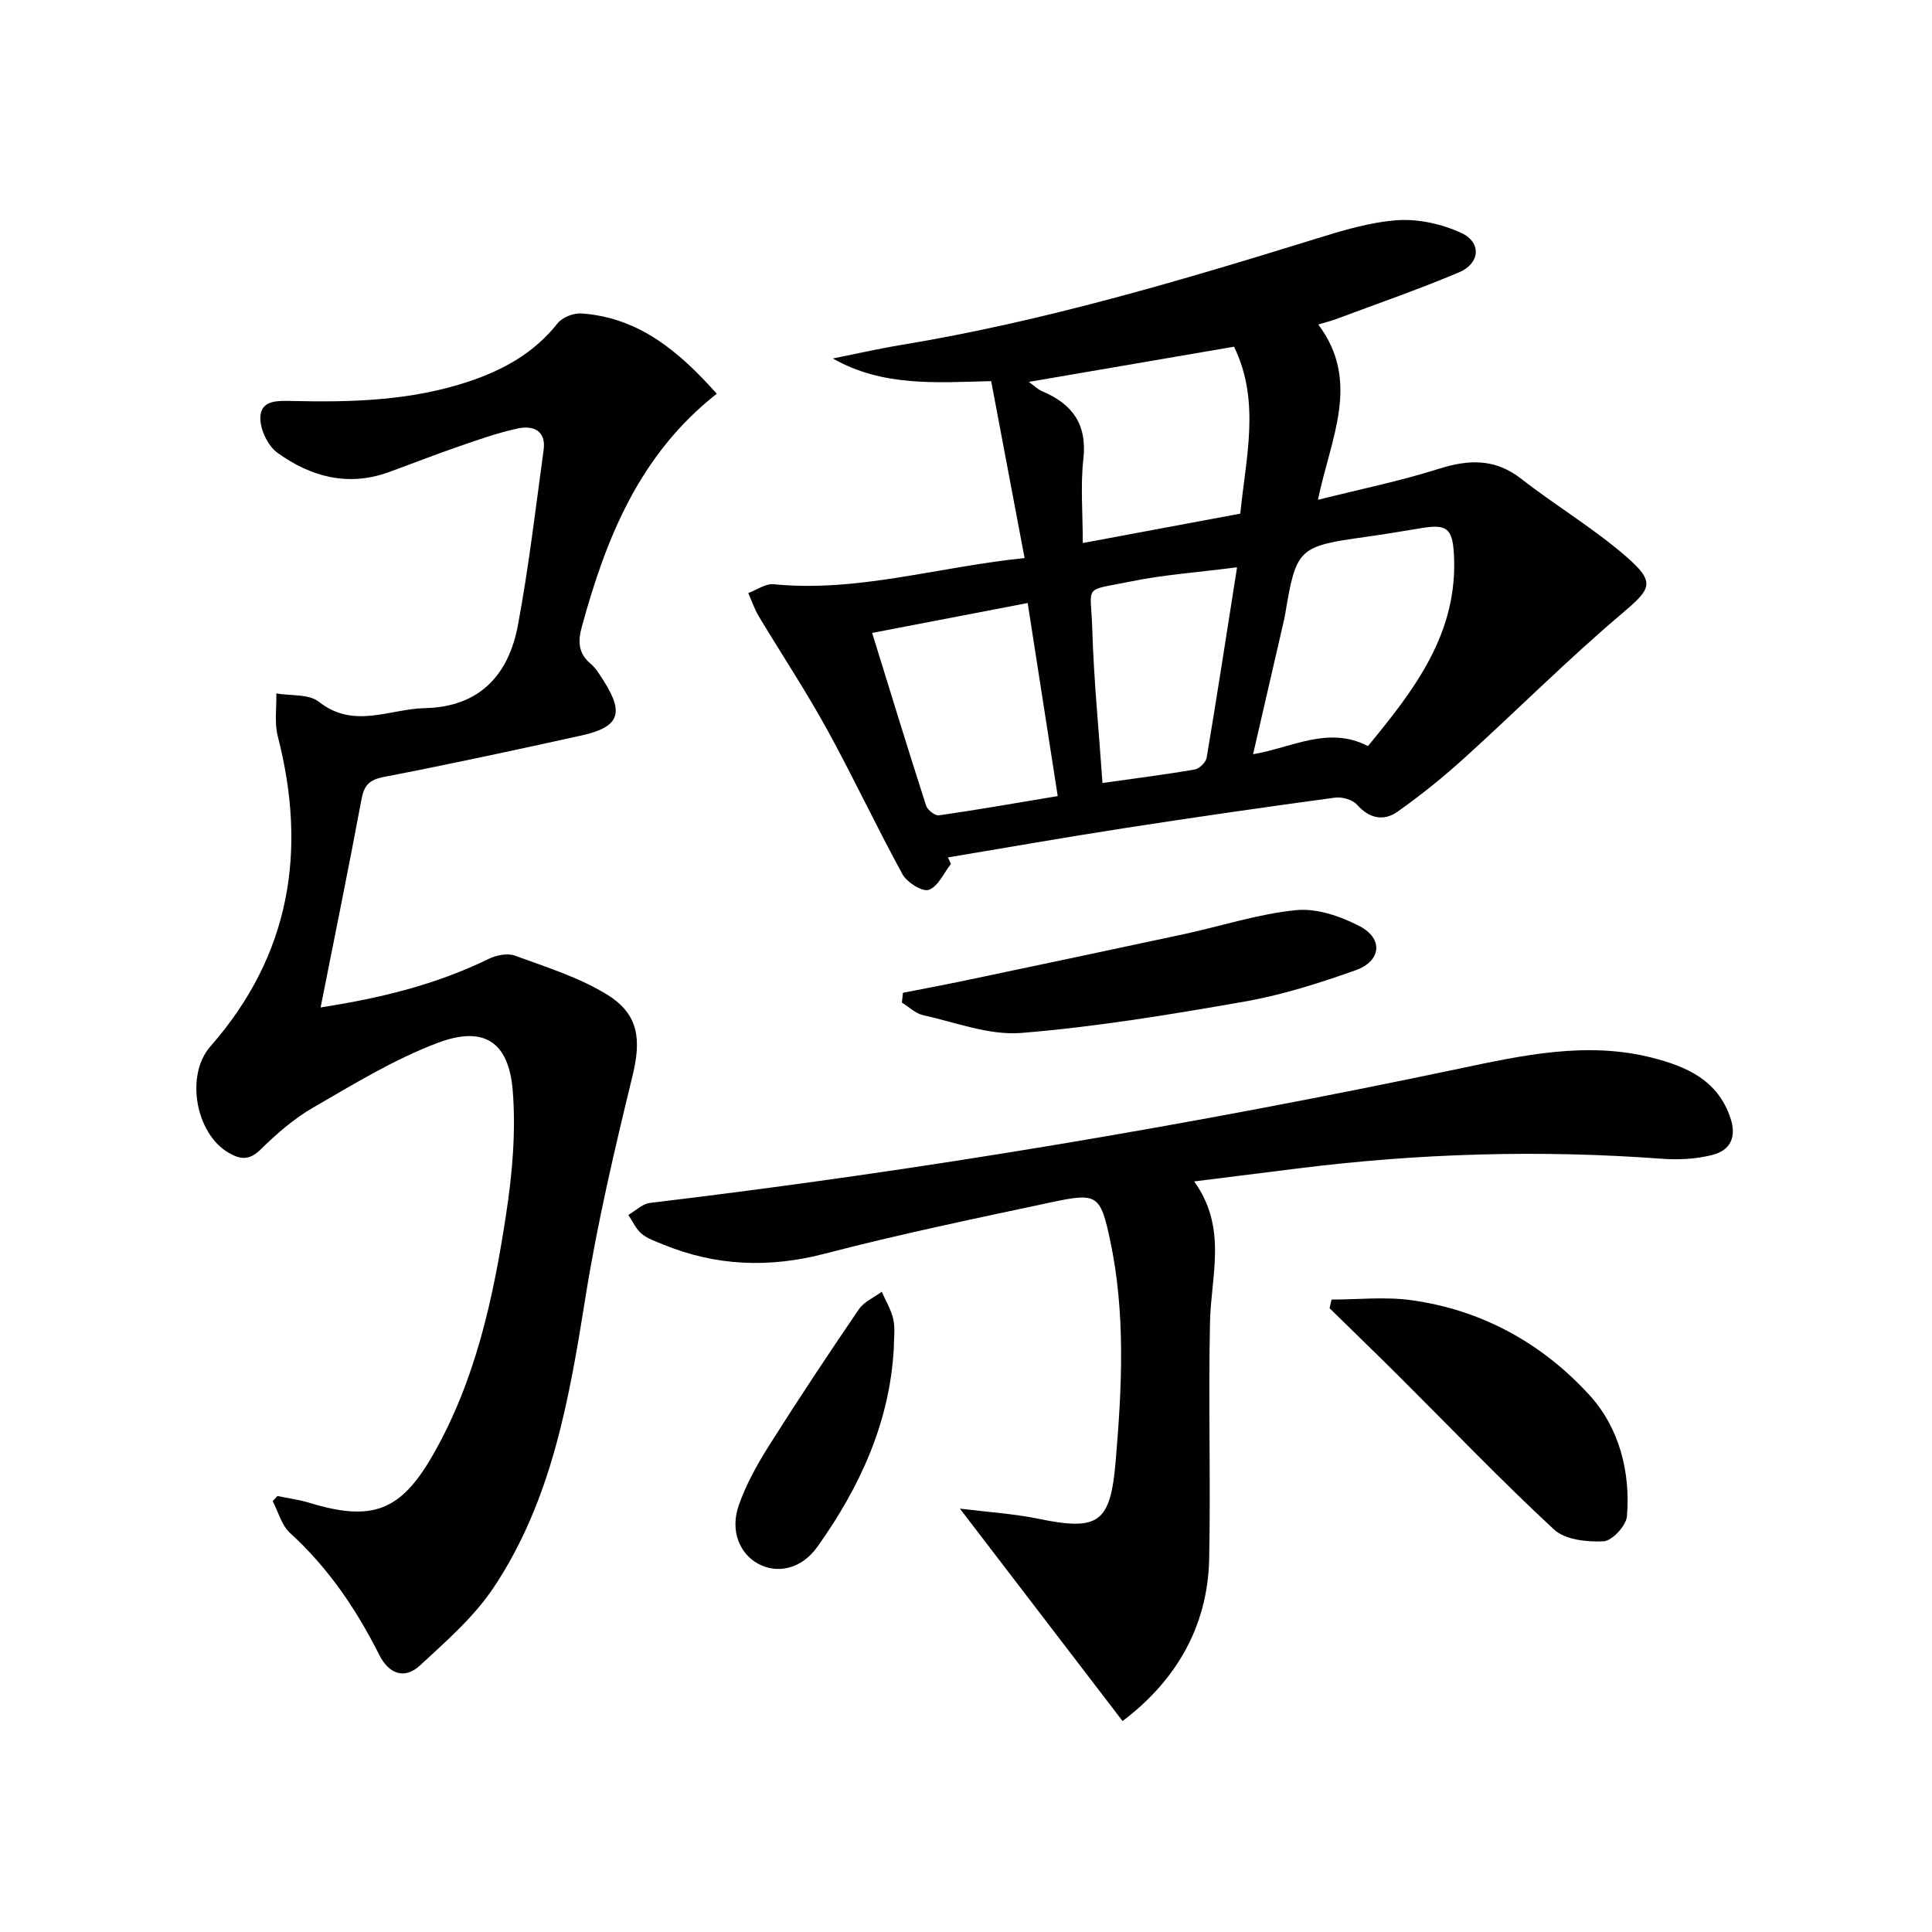 <svg enable-background="new 0 0 400 400" viewBox="0 0 400 400" xmlns="http://www.w3.org/2000/svg"><g fill="#010103"><path d="m196.88 178.87c-1.49 1.89-2.66 4.68-4.58 5.36-1.32.47-4.52-1.53-5.44-3.21-5.43-9.91-10.22-20.17-15.66-30.06-4.39-7.97-9.43-15.58-14.12-23.39-.89-1.49-1.45-3.19-2.16-4.79 1.76-.64 3.59-1.99 5.27-1.82 17.34 1.71 33.86-3.56 51.94-5.42-2.34-12.39-4.6-24.33-6.92-36.63-11.51.28-22.42 1.19-32.78-4.69 4.75-.95 9.48-2.03 14.26-2.82 29.22-4.84 57.51-13.22 85.73-21.96 5.53-1.72 11.24-3.46 16.95-3.85 4.36-.29 9.21.8 13.2 2.65 4.22 1.96 3.86 6.31-.5 8.15-8.37 3.53-16.98 6.51-25.5 9.69-1.07.4-2.18.66-3.64 1.1 8.92 11.87 2.53 23.6-.06 36.3 8.77-2.2 17.01-3.88 24.99-6.41 6.26-1.98 11.69-2.17 17.15 2.1 7.06 5.51 14.84 10.14 21.59 15.99 6.35 5.51 5.26 6.74-1 12.05-11.15 9.45-21.49 19.83-32.33 29.65-4.41 3.99-9.06 7.76-13.92 11.19-2.87 2.03-5.85 1.43-8.42-1.47-.92-1.03-3.07-1.63-4.52-1.44-14.47 1.96-28.93 4.04-43.37 6.28-12.28 1.9-24.52 4.05-36.78 6.1.19.45.4.9.62 1.35zm86.34-24.4c9.67-11.74 18.76-23.49 17.79-39.87-.3-5.09-1.46-6.11-6.48-5.3-3.92.64-7.83 1.31-11.77 1.86-14 1.95-14.4 2.32-16.72 16.23-.11.65-.27 1.29-.42 1.94-2.01 8.75-4.03 17.51-6.18 26.82 8.08-1.35 15.54-5.94 23.78-1.68zm-27.73-82.69c-14.43 2.47-28.22 4.84-42.49 7.29 1.08.76 1.86 1.55 2.8 1.95 6.23 2.63 9.3 6.83 8.5 14.01-.62 5.54-.12 11.2-.12 17.4 11.21-2.09 21.74-4.06 32.61-6.09 1.14-11.63 4.22-23.23-1.3-34.56zm-74.92 59.26c3.84 12.42 7.42 24.12 11.17 35.76.29.9 1.85 2.12 2.65 2.01 8.14-1.17 16.25-2.6 24.6-3.99-2.11-13.56-4.12-26.44-6.22-39.97-10.91 2.11-21.34 4.11-32.2 6.19zm75.55-13.59c-8.51 1.1-15.3 1.56-21.91 2.92-10.2 2.09-8.35.43-8.07 9.8.31 10.52 1.36 21.02 2.12 31.94 7.06-1 13.12-1.76 19.12-2.8.96-.17 2.29-1.49 2.45-2.45 2.13-12.69 4.08-25.39 6.29-39.41z"/><path d="m148.4 81.52c-16.01 12.58-22.92 29.87-27.94 48.25-.81 2.95-.78 5.45 1.79 7.62 1.12.94 1.92 2.3 2.72 3.55 4.31 6.75 3.24 9.6-4.58 11.33-13.61 3.01-27.24 5.94-40.92 8.59-3.02.59-4.09 1.72-4.63 4.64-2.63 14.12-5.51 28.2-8.46 43.08 12.85-1.99 24.13-4.85 34.79-10.05 1.58-.77 3.9-1.24 5.45-.67 6.49 2.38 13.26 4.48 19.07 8.06 6.67 4.11 7.07 9.42 5.25 16.89-3.68 15.13-7.26 30.33-9.71 45.69-3.37 21.1-6.95 42.07-19.04 60.2-4.04 6.06-9.8 11.09-15.22 16.1-3.22 2.98-6.47 1.78-8.46-2.19-4.74-9.44-10.57-18.04-18.46-25.22-1.75-1.59-2.42-4.36-3.59-6.58.32-.36.65-.72.97-1.08 2.2.46 4.45.75 6.59 1.4 13.1 4 18.97 1.71 25.62-9.92 8.83-15.43 12.5-32.47 15.13-49.72 1.3-8.48 2.07-17.25 1.38-25.75-.83-10.05-5.96-13.41-15.43-9.86-9.05 3.39-17.47 8.57-25.9 13.44-3.99 2.3-7.59 5.46-10.9 8.7-2.31 2.26-4.15 2.06-6.55.67-6.85-3.93-9.07-16.05-3.81-22.04 16.54-18.85 20.07-40.43 13.95-64.22-.72-2.79-.23-5.9-.3-8.86 2.98.52 6.72.07 8.8 1.72 7.24 5.73 14.63 1.48 21.95 1.32 11.29-.24 17.33-6.83 19.26-17.12 2.25-12.02 3.67-24.21 5.33-36.33.55-4.01-2.17-5.12-5.29-4.46-4.2.89-8.28 2.36-12.36 3.76-4.85 1.67-9.63 3.56-14.46 5.31-8.44 3.05-16.16.92-23.03-4.05-1.97-1.43-3.56-4.81-3.51-7.26.07-3.68 3.62-3.5 6.55-3.44 12.34.29 24.61-.05 36.5-4 7.25-2.41 13.64-5.94 18.5-12.09.98-1.25 3.33-2.15 4.97-2.03 11.81.84 20.12 7.8 27.98 16.62z"/><path d="m198.73 312.34c5.93.74 11.16 1.06 16.23 2.1 12.58 2.59 14.94.86 16.03-11.95 1.3-15.29 2.07-30.57-1.15-45.71-2-9.41-2.69-9.88-11.99-7.9-15.73 3.36-31.49 6.61-47.04 10.67-11.58 3.02-22.61 2.59-33.58-1.92-1.53-.63-3.2-1.18-4.42-2.22-1.16-.99-1.83-2.56-2.72-3.87 1.49-.86 2.91-2.3 4.48-2.49 56.26-6.72 112.06-16.13 167.5-27.79 13.16-2.77 26.47-5.72 39.98-2.27 7.05 1.8 13.59 4.59 16.22 12.48 1.35 4.07-.09 6.74-3.82 7.67-3.31.82-6.91 1.03-10.33.77-25.15-1.87-50.21-1.15-75.22 1.98-6.86.86-13.71 1.72-21.66 2.71 6.93 9.63 3.49 19.42 3.28 29.06-.36 16.32.15 32.67-.17 48.99-.28 14.45-7.19 25.55-17.93 33.68-11.07-14.43-21.89-28.57-33.69-43.99z"/><path d="m275.69 269.06c5.49 0 11.05-.62 16.44.12 14.68 2 27.26 9 37.03 19.75 6.04 6.64 8.45 15.78 7.68 25.01-.16 1.95-3.07 5.08-4.84 5.17-3.44.18-7.98-.32-10.28-2.46-10.97-10.17-21.33-21-31.93-31.56-4.8-4.78-9.68-9.5-14.52-14.24.13-.6.28-1.2.42-1.79z"/><path d="m186.94 205.55c4.3-.85 8.61-1.65 12.9-2.55 15.07-3.17 30.15-6.34 45.21-9.58 7.79-1.68 15.47-4.21 23.33-4.99 4.26-.42 9.2 1.28 13.14 3.34 4.93 2.58 4.45 7.24-.88 9.12-7.48 2.65-15.14 5.1-22.94 6.47-15.34 2.69-30.76 5.24-46.25 6.5-6.64.54-13.58-2.19-20.33-3.68-1.58-.35-2.93-1.71-4.39-2.6.06-.68.14-1.35.21-2.03z"/><path d="m185.05 279.17c-.85 15.38-7.06 28.8-15.83 41.09-3.35 4.7-8.39 5.61-12.25 3.5-3.88-2.12-5.84-6.86-4.02-12.09 1.5-4.31 3.79-8.43 6.24-12.32 6.02-9.54 12.26-18.94 18.62-28.27 1.07-1.57 3.14-2.44 4.75-3.64.83 1.91 1.97 3.76 2.4 5.76.41 1.91.09 3.97.09 5.97z"/></g></svg>